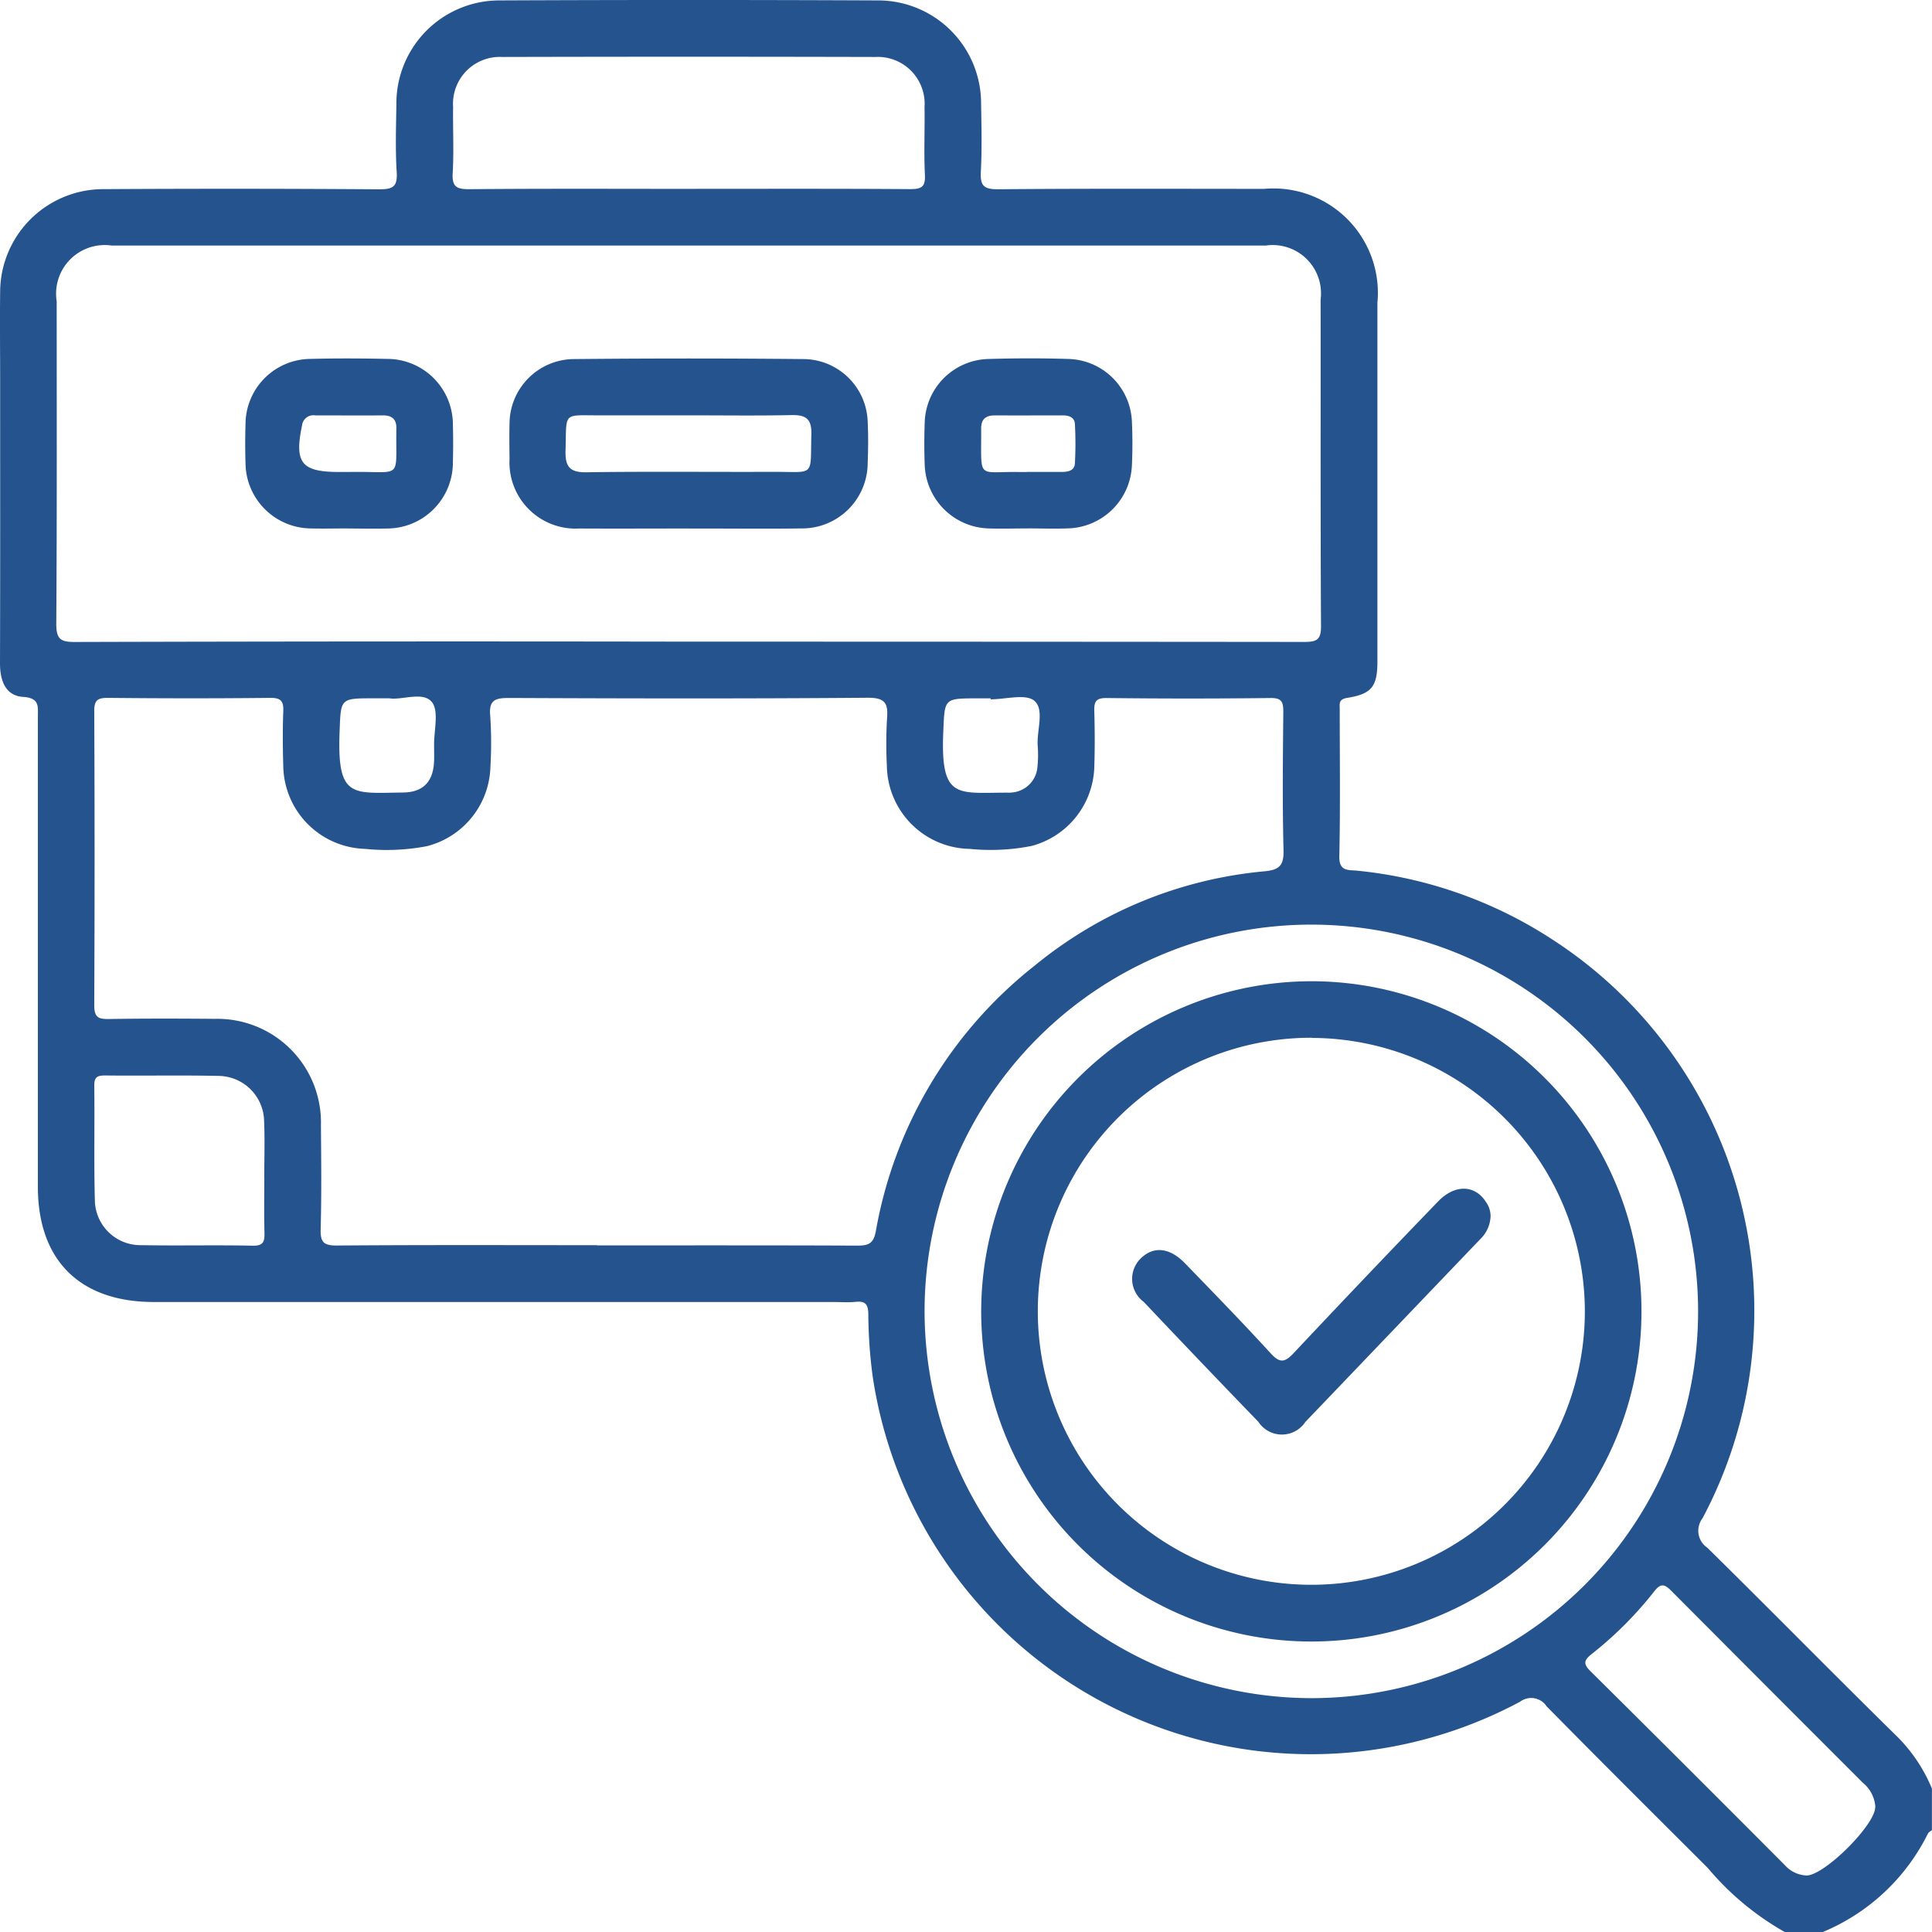 <svg xmlns="http://www.w3.org/2000/svg" xmlns:xlink="http://www.w3.org/1999/xlink" id="Group_9133" data-name="Group 9133" width="78.651" height="78.654" viewBox="0 0 78.651 78.654"><defs><clipPath id="clip-path"><rect id="Rectangle_238" data-name="Rectangle 238" width="78.652" height="78.654" fill="#25538e"></rect></clipPath></defs><g id="Group_9133-2" data-name="Group 9133" clip-path="url(#clip-path)"><path id="Path_77" data-name="Path 77" d="M72.661,78.654a11.435,11.435,0,0,1-3.139-2.612c-2.192-2.188-4.388-4.372-6.561-6.579a.75.75,0,0,0-1.079-.187A18.036,18.036,0,0,1,35.525,56.022a19.9,19.9,0,0,1-.176-2.524c-.007-.409-.125-.54-.52-.5-.3.03-.614.006-.921.006H6.263c-3.013,0-4.72-1.7-4.721-4.689q0-9.561,0-19.122c0-.429.081-.779-.606-.823C.227,28.323,0,27.71,0,27.011c.012-3.84.006-7.679.006-11.519,0-1.2-.015-2.406,0-3.609A4.2,4.2,0,0,1,4.222,7.7q5.606-.033,11.212.007c.557,0,.754-.1.716-.7-.059-.918-.026-1.842-.013-2.763A4.193,4.193,0,0,1,20.312.017q7.718-.035,15.435,0A4.194,4.194,0,0,1,39.94,4.224c.015.921.039,1.845-.01,2.764-.03.561.108.722.7.717,3.609-.032,7.218-.018,10.828-.016a4.252,4.252,0,0,1,4.616,4.639q0,7.3,0,14.591c0,1.022-.224,1.331-1.225,1.49-.368.059-.309.247-.309.464,0,2,.026,3.994-.017,5.99-.014.628.381.547.73.582a17.735,17.735,0,0,1,7.941,2.8A17.994,17.994,0,0,1,69.308,61.81a.834.834,0,0,0,.2,1.2c2.554,2.514,5.065,5.071,7.62,7.583a6.472,6.472,0,0,1,1.52,2.221v1.69c-.055.045-.129.079-.161.137A8.347,8.347,0,0,1,74.2,78.654ZM24.307,50.7c3.533,0,7.065-.007,10.6.009.452,0,.655-.086.748-.588a17.639,17.639,0,0,1,6.467-10.811,17.194,17.194,0,0,1,9.36-3.84c.617-.058.786-.252.77-.872-.048-1.867-.027-3.737-.009-5.606,0-.4-.047-.582-.522-.576q-3.34.04-6.681,0c-.432,0-.5.152-.492.527.023.767.025,1.537,0,2.3A3.432,3.432,0,0,1,42,34.437a8.535,8.535,0,0,1-2.519.121,3.433,3.433,0,0,1-3.377-3.386,17.647,17.647,0,0,1,.007-1.919c.053-.632-.083-.854-.8-.848-4.863.04-9.727.03-14.591.009-.561,0-.825.083-.763.726a16.569,16.569,0,0,1,.008,2.072,3.432,3.432,0,0,1-2.584,3.235,8.679,8.679,0,0,1-2.52.11A3.429,3.429,0,0,1,11.532,31.2c-.022-.742-.028-1.486,0-2.226.017-.415-.078-.569-.534-.564-2.2.025-4.4.022-6.6,0-.417,0-.563.084-.561.536q.027,5.99,0,11.98c0,.524.2.563.62.557,1.433-.022,2.867-.018,4.3-.006a4.219,4.219,0,0,1,4.308,4.329c.011,1.408.028,2.816-.011,4.223-.015.528.109.68.66.676,3.532-.028,7.065-.014,10.6-.014M28,26.121q12.552,0,25.1.012c.521,0,.682-.1.678-.655-.025-4.427-.011-8.854-.016-13.282a1.968,1.968,0,0,0-2.232-2.2q-23.493,0-46.985,0a1.98,1.98,0,0,0-2.237,2.273c0,4.376.013,8.752-.017,13.128,0,.612.166.74.752.738Q15.522,26.1,28,26.121m25.367,43.01A15.745,15.745,0,1,0,37.639,53.349,15.774,15.774,0,0,0,53.365,69.131M28,7.688c3.018,0,6.035-.01,9.053.011.455,0,.624-.082.6-.578-.046-.918,0-1.841-.016-2.761a1.907,1.907,0,0,0-2-2.041q-7.6-.019-15.191,0a1.907,1.907,0,0,0-2,2.039c-.014.895.035,1.792-.017,2.684-.032.553.148.664.675.66,2.966-.027,5.933-.013,8.9-.013M76.345,73.562a1.391,1.391,0,0,0-.512-.989q-3.9-3.9-7.8-7.816c-.283-.285-.436-.3-.694.033a15.229,15.229,0,0,1-2.54,2.544c-.3.238-.367.386-.06.691q3.975,3.941,7.925,7.908a1.247,1.247,0,0,0,.875.417c.718.012,2.807-2.061,2.8-2.786M10.758,47.952h0c0-.767.026-1.534-.006-2.3A1.873,1.873,0,0,0,8.883,43.8c-1.532-.034-3.066,0-4.6-.018-.314,0-.45.058-.445.414.02,1.558-.018,3.118.024,4.675a1.856,1.856,0,0,0,1.9,1.819c1.507.029,3.015-.011,4.522.022.448.01.491-.177.482-.535-.019-.74-.006-1.482-.006-2.223m5.107-19.526h-.653c-1.381,0-1.337,0-1.39,1.384-.1,2.695.508,2.475,2.583,2.451.832-.01,1.239-.451,1.265-1.3.006-.2,0-.41,0-.614-.01-.611.211-1.42-.1-1.78-.362-.425-1.2-.065-1.71-.139m24.468.038c0-.013,0-.025,0-.038H39.8c-1.388,0-1.341,0-1.4,1.377-.117,2.785.59,2.454,2.653,2.462a.928.928,0,0,0,.153-.008A1.133,1.133,0,0,0,42.236,31.2a4.627,4.627,0,0,0,.008-.843c-.042-.629.285-1.467-.134-1.826-.351-.3-1.167-.062-1.777-.062" transform="translate(0 0)" fill="#25538e"></path><path id="Path_78" data-name="Path 78" d="M108.316,78c-1.482,0-2.964.008-4.446,0a2.692,2.692,0,0,1-2.847-2.825c-.005-.485-.013-.971,0-1.456a2.641,2.641,0,0,1,2.58-2.616q4.713-.047,9.428,0a2.635,2.635,0,0,1,2.572,2.544c.028.561.021,1.124,0,1.686a2.671,2.671,0,0,1-2.7,2.664c-1.533.022-3.066,0-4.6.005m.048-4.608c-1.2,0-2.4,0-3.6,0-1.594.005-1.4-.177-1.448,1.43-.018.657.166.9.858.887,2.528-.037,5.057-.007,7.586-.017,1.737-.007,1.517.243,1.563-1.544.016-.636-.248-.779-.82-.767-1.379.03-2.759.01-4.138.01" transform="translate(-80.28 -56.485)" fill="#25538e"></path><path id="Path_79" data-name="Path 79" d="M52.808,77.991c-.511,0-1.021.014-1.531,0a2.684,2.684,0,0,1-2.638-2.641c-.017-.536-.016-1.073,0-1.608a2.667,2.667,0,0,1,2.624-2.652c1.046-.027,2.093-.023,3.14,0a2.674,2.674,0,0,1,2.678,2.677c.014.51.013,1.021,0,1.532a2.683,2.683,0,0,1-2.664,2.695c-.536.016-1.072,0-1.608,0m.017-2.3c2.224-.046,1.926.38,1.953-1.674,0-.025,0-.051,0-.076.017-.383-.163-.559-.55-.555-.917.008-1.835,0-2.752,0a.465.465,0,0,0-.537.411c-.318,1.519-.027,1.893,1.5,1.893h.382" transform="translate(-38.644 -56.479)" fill="#25538e"></path><path id="Path_80" data-name="Path 80" d="M187.521,77.976c-.536,0-1.073.018-1.608,0a2.681,2.681,0,0,1-2.593-2.607c-.021-.561-.02-1.124,0-1.685a2.663,2.663,0,0,1,2.59-2.606c1.1-.032,2.2-.035,3.292,0a2.658,2.658,0,0,1,2.554,2.562c.026.586.026,1.175,0,1.761a2.679,2.679,0,0,1-2.626,2.574c-.535.019-1.072,0-1.608,0m-.04-2.3c.484,0,.968,0,1.453,0,.255,0,.489-.073.5-.351a14.815,14.815,0,0,0,0-1.6c-.015-.277-.249-.351-.5-.35-.917,0-1.835.006-2.752,0-.377,0-.567.149-.564.542.013,2.125-.2,1.732,1.557,1.764.1,0,.2,0,.306,0" transform="translate(-145.676 -56.464)" fill="#25538e"></path><path id="Path_81" data-name="Path 81" d="M207.995,194.593a13.44,13.44,0,1,1-13.415,13.426,13.46,13.46,0,0,1,13.415-13.426m.043,2.3a11.135,11.135,0,1,0,11.117,11.134A11.151,11.151,0,0,0,208.038,196.9" transform="translate(-154.636 -154.647)" fill="#25538e"></path><path id="Path_82" data-name="Path 82" d="M239.1,236.855a1.363,1.363,0,0,1-.43.946q-3.556,3.717-7.112,7.433a1.144,1.144,0,0,1-1.912-.007q-2.348-2.429-4.668-4.884a1.164,1.164,0,0,1-.129-1.758c.521-.519,1.179-.462,1.811.19,1.175,1.213,2.354,2.424,3.493,3.67.376.411.579.359.932-.016q2.917-3.106,5.877-6.171c.678-.706,1.5-.686,1.948.017a1,1,0,0,1,.19.58" transform="translate(-178.419 -187.346)" fill="#25538e"></path></g></svg>